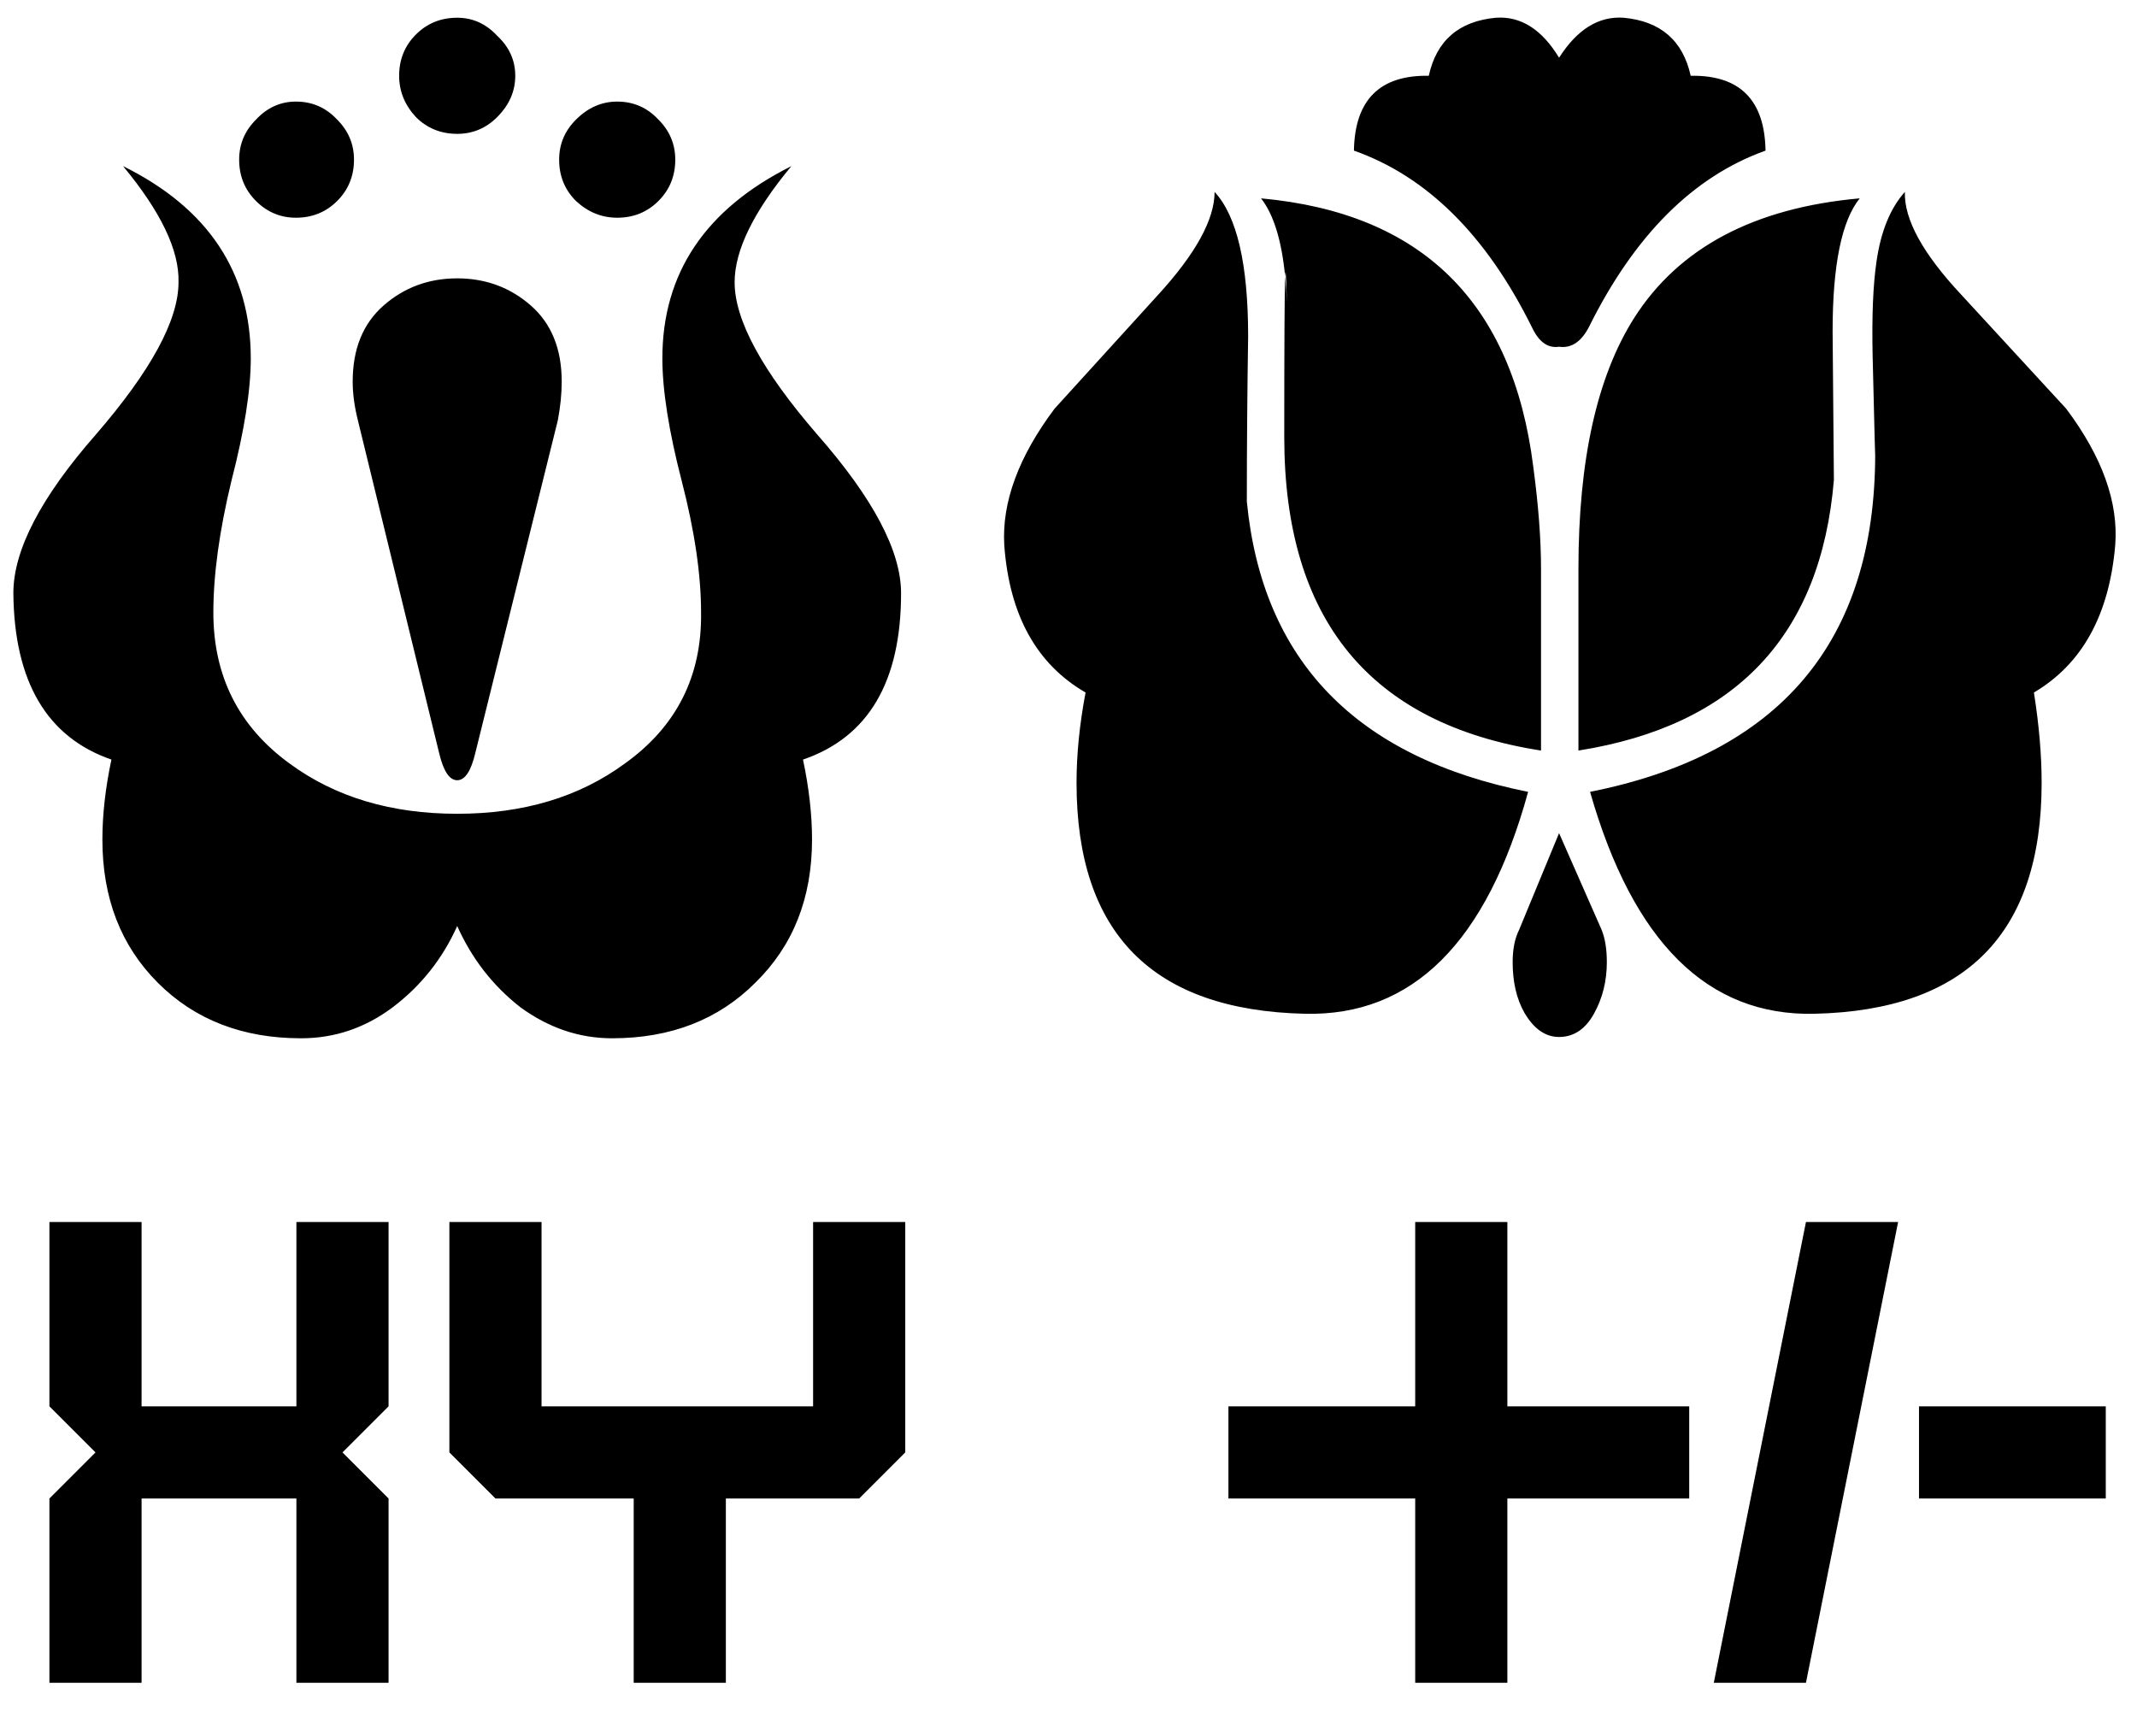<?xml version="1.0" encoding="UTF-8"?>
<svg version="1.1" xmlns="http://www.w3.org/2000/svg" xmlns:xlink="http://www.w3.org/1999/xlink" width="400px" height="325px" viewBox="0 0 400 325">
<g>
<svg version="1.1" xmlns="http://www.w3.org/2000/svg" xmlns:xlink="http://www.w3.org/1999/xlink" viewBox="0 0 800 650">
<g> <svg xmlns="http://www.w3.org/2000/svg" viewBox="0 0 800 650" width="800" height="650"><style> tspan { white-space:pre } .shp0 { fill: #000000 } </style><path id="xY " fill-rule="evenodd" class="shp0" d="M95.81 44.8C99.99 40.29 104.98 38.03 110.78 38.03C116.9 38.03 122.05 40.29 126.24 44.8C130.42 48.98 132.52 53.97 132.52 59.77C132.52 65.89 130.42 71.04 126.24 75.23C122.05 79.41 116.9 81.51 110.78 81.51C104.98 81.51 99.99 79.41 95.81 75.23C91.62 71.04 89.53 65.89 89.53 59.77C89.53 53.97 91.62 48.98 95.81 44.8ZM155.7 12.92C159.89 8.73 165.04 6.64 171.16 6.64C176.95 6.64 181.95 8.89 186.13 13.4C190.64 17.59 192.89 22.58 192.89 28.37C192.89 34.17 190.64 39.32 186.13 43.83C181.95 48.02 176.95 50.11 171.16 50.11C165.04 50.11 159.89 48.02 155.7 43.83C151.52 39.32 149.42 34.17 149.42 28.37C149.42 22.26 151.52 17.1 155.7 12.92ZM215.6 44.8C220.1 40.29 225.26 38.03 231.05 38.03C237.17 38.03 242.32 40.29 246.51 44.8C250.69 48.98 252.79 53.97 252.79 59.77C252.79 65.89 250.69 71.04 246.51 75.23C242.32 79.41 237.17 81.51 231.05 81.51C225.26 81.51 220.1 79.41 215.6 75.23C211.41 71.04 209.32 65.89 209.32 59.77C209.32 53.97 211.41 48.98 215.6 44.8ZM35.91 162.65C56.52 138.82 66.83 119.83 66.83 105.66C67.15 93.74 60.22 79.25 46.06 62.19C77.94 77.96 93.88 101.95 93.88 134.16C93.88 146.07 91.46 161.37 86.63 180.04C82.12 198.72 79.87 215.14 79.87 229.31C79.87 253.14 89.37 271.98 108.37 285.82C125.43 298.38 146.36 304.66 171.16 304.66C195.95 304.66 216.88 298.38 233.95 285.82C253.27 271.98 262.77 253.14 262.45 229.31C262.45 215.14 260.03 198.72 255.2 180.04C250.37 161.37 247.96 146.07 247.96 134.16C247.96 102.28 264.06 78.29 296.26 62.19C282.09 79.25 275.01 93.74 275.01 105.66C275.01 119.83 285.31 138.82 305.92 162.65C326.85 186.48 337.32 206.29 337.32 222.06C337.32 255.23 325.08 276 300.61 284.37C302.86 295 303.99 304.98 303.99 314.32C303.99 336.22 296.9 354.09 282.73 367.94C268.89 381.78 251.02 388.71 229.12 388.71C216.88 388.71 205.45 384.84 194.83 377.11C184.52 369.06 176.63 358.92 171.16 346.68C165.68 358.92 157.63 369.06 147.01 377.11C136.7 384.84 125.27 388.71 112.71 388.71C90.82 388.71 72.94 381.78 59.1 367.94C45.25 354.09 38.33 336.22 38.33 314.32C38.33 304.98 39.46 295 41.71 284.37C17.56 276 5.32 255.23 5 222.06C5 205.96 15.3 186.16 35.91 162.65ZM132.03 142.85C132.03 130.61 135.9 121.11 143.63 114.35C151.35 107.59 160.53 104.21 171.16 104.21C181.78 104.21 190.96 107.59 198.69 114.35C206.42 121.11 210.28 130.61 210.28 142.85C210.28 147.36 209.8 152.19 208.83 157.34L177.92 281.96C176.31 288.72 174.06 292.1 171.16 292.1C168.26 292.1 166.01 288.72 164.4 281.96L133.97 157.34C132.68 152.19 132.03 147.36 132.03 142.85ZM660.94 56.39C633.89 66.05 611.83 88.11 594.76 122.56C591.87 128.04 588.16 130.45 583.65 129.81C579.47 130.45 576.09 128.04 573.51 122.56C556.44 88.11 534.23 66.05 506.85 56.39C507.18 37.39 516.52 28.05 534.87 28.37C537.77 15.17 546.14 7.93 559.99 6.64C569.33 5.99 577.21 10.99 583.65 21.61C590.42 10.99 598.47 5.99 607.81 6.64C621.65 7.93 630.02 15.17 632.92 28.37C651.28 28.05 660.62 37.39 660.94 56.39ZM791.84 204.19C789.58 230.28 779.44 248.63 761.41 259.26C763.34 271.49 764.3 282.76 764.3 293.07C764.3 349.42 735.97 378.24 679.29 379.53C639.36 380.49 611.35 352.8 595.25 296.45C666.41 282.28 701.99 240.1 701.99 169.9C701.99 172.15 701.67 159.92 701.03 133.19C700.71 118.38 701.19 106.62 702.48 97.93C704.09 86.66 707.63 77.96 713.1 71.85C712.78 82.15 719.87 95.03 734.36 110.49C760.12 138.5 773.16 152.67 773.48 152.99C787 171.03 793.12 188.09 791.84 204.19ZM696.2 74.26C689.44 82.63 686.05 99.22 686.05 124.01C686.33 158.79 686.49 177.34 686.53 179.67C681.67 237.88 649.79 271.66 590.9 280.99L590.9 212.89C590.9 172.31 597.82 141.08 611.67 119.18C628.41 92.78 656.59 77.8 696.2 74.26ZM686.53 179.67C686.53 179.63 686.53 179.59 686.54 179.56C686.54 180 686.53 180.03 686.53 179.67ZM576.89 212.89L576.89 280.99C512.81 271.01 480.77 231.89 480.77 163.62C480.77 129.08 480.88 109.03 481.1 103.47C481.41 106.58 481.62 109.88 481.74 113.39C481.47 102.87 481.26 99.56 481.1 103.47C481.1 103.47 481.1 103.47 481.1 103.47C481.1 103.47 481.1 103.47 481.1 103.47C481.1 103.47 481.1 103.47 481.1 103.47C481.1 103.47 481.1 103.47 481.1 103.47C481.1 103.47 481.1 103.47 481.1 103.47C479.8 90.02 476.79 80.28 472.08 74.26C532.29 79.74 566.27 113.22 573.99 174.73C575.93 189.22 576.89 201.94 576.89 212.89ZM572.06 296.45C556.61 352.8 528.75 380.49 488.5 379.53C431.5 378.24 403.01 349.42 403.01 293.07C403.01 282.44 404.13 271.17 406.39 259.26C388.03 248.63 377.89 230.28 375.96 204.19C374.99 188.09 381.27 171.03 394.79 152.99C407.68 138.82 420.56 124.66 433.44 110.49C447.6 95.03 454.69 82.15 454.69 71.85C463.06 80.86 467.25 98.89 467.25 125.94C466.93 146.55 466.76 167.16 466.76 187.77C472.56 247.34 507.66 283.57 572.06 296.45ZM583.65 311.91L599.59 348.13C600.88 351.35 601.53 355.38 601.53 360.21C601.53 367.29 599.92 373.73 596.7 379.53C593.48 385.32 589.13 388.22 583.65 388.22C578.5 388.22 574.16 385.16 570.61 379.04C567.72 373.89 566.27 367.61 566.27 360.21C566.27 355.38 567.07 351.35 568.68 348.13L583.65 311.91Z"></path><path id="xY +/- " class="shp0" d="M110.96 630L145.46 630L145.46 561L128.21 543.75L145.46 526.5L145.46 457.5L110.96 457.5L110.96 526.5L53 526.5L53 457.5L18.5 457.5L18.5 526.5L35.75 543.75L18.5 561L18.5 630L53 630L53 561L110.96 561L110.96 630ZM321.64 561L338.89 543.75L338.89 457.5L304.39 457.5L304.39 526.5L202.73 526.5L202.73 457.5L168.23 457.5L168.23 543.75L185.48 561L237.23 561L237.23 630L271.73 630L271.73 561L321.64 561ZM459.87 526.5L459.87 561L529.79 561L529.79 630L564.29 630L564.29 561L632.37 561L632.37 526.5L564.29 526.5L564.29 457.5L529.79 457.5L529.79 526.5L459.87 526.5ZM676.07 630L710.57 457.5L676.07 457.5L641.57 630L676.07 630ZM718.39 526.5L718.39 561L788.31 561L788.31 526.5L718.39 526.5Z"></path></svg> </g>
</svg>
</g>
</svg>